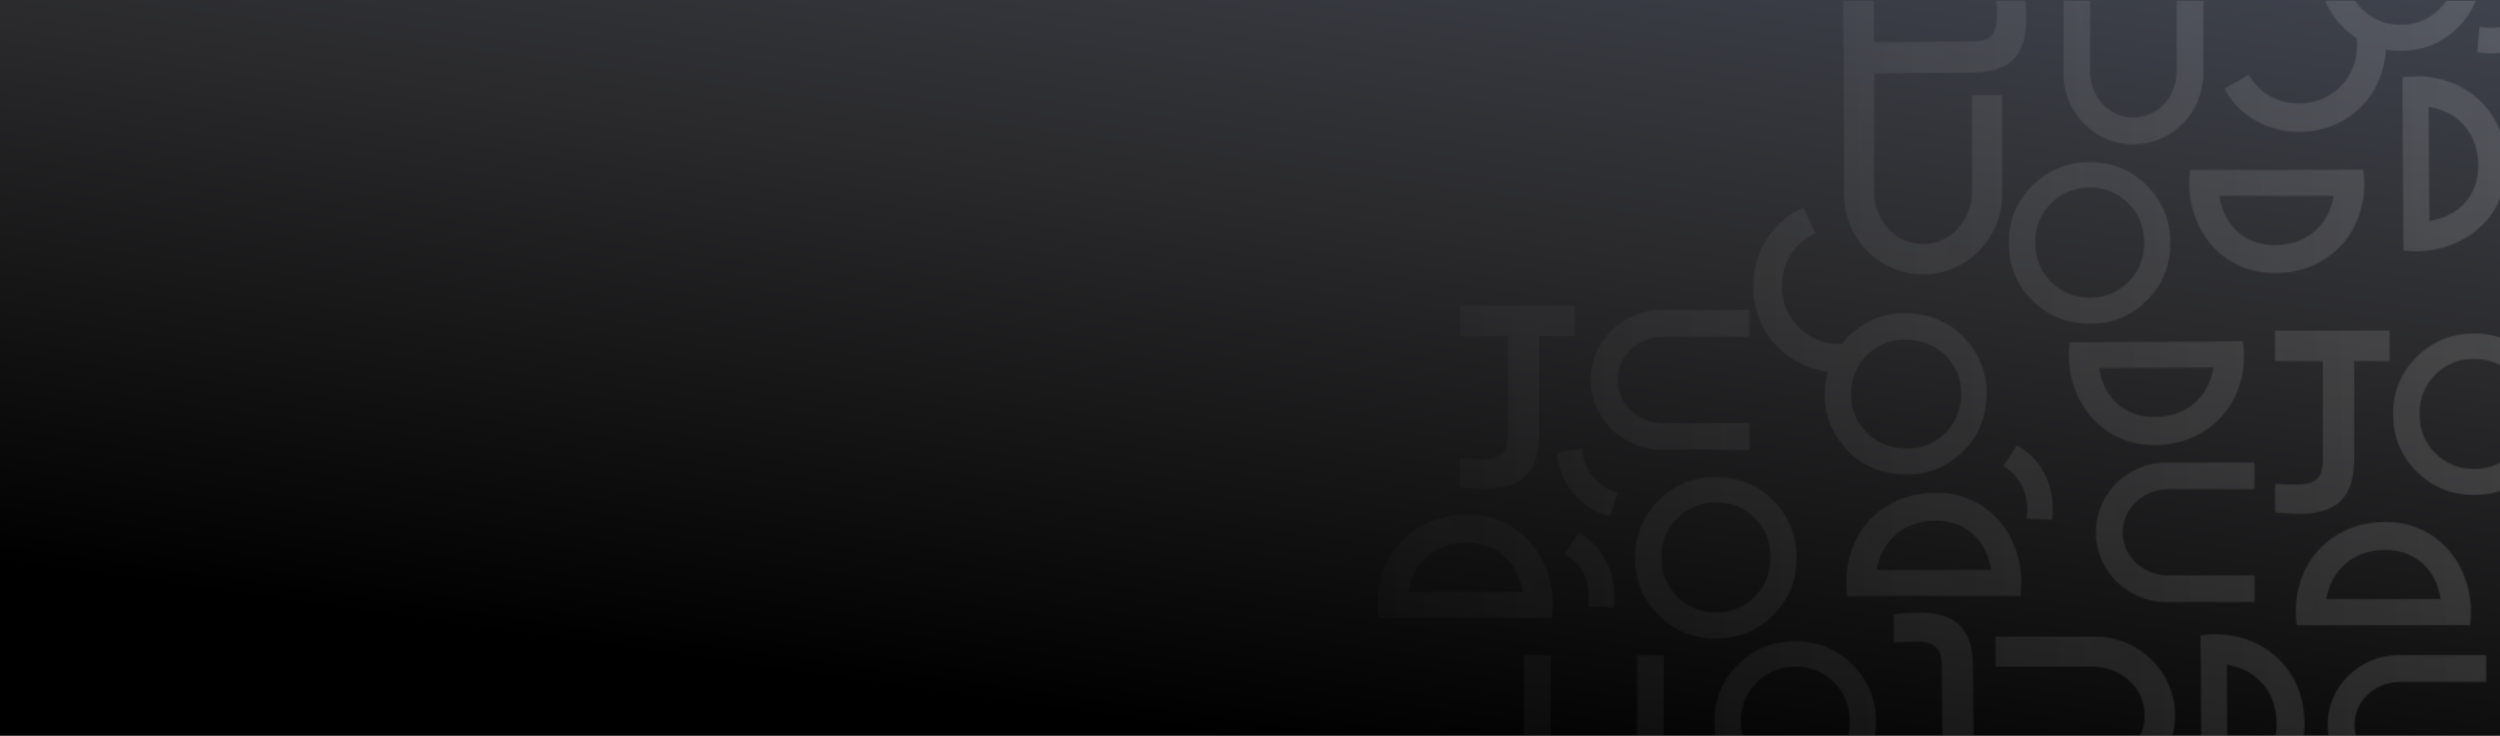 <svg width="1920" height="565" viewBox="0 0 1920 565" fill="none" xmlns="http://www.w3.org/2000/svg">
<rect x="0" y="0" width="1920" height="565" fill="#808080" stroke="none"/>
<g clip-path="url(#clip0_34_117)">
<rect width="1920" height="565" fill="url(#paint0_linear_34_117)"/>
<g opacity="0.7">
<mask id="mask0_34_117" style="mask-type:alpha" maskUnits="userSpaceOnUse" x="1058" y="-85" width="962" height="1046">
<path d="M1584.7 57.291C1585.18 86.918 1609.1 110.872 1638.44 110.872C1668.06 110.872 1692.16 86.431 1692.16 56.392V-10.836H1671.64V55.543L1671.63 56.043C1671.38 72.553 1658.74 90.176 1638.44 90.176C1617.92 90.176 1605.22 72.195 1605.22 55.543V-10.836H1584.7V56.392L1584.7 57.291Z" fill="url(#paint1_linear_34_117)" fill-opacity="0.2"/>
<path d="M1960.83 15.11C1950.58 32.488 1930.4 42.755 1907.85 40.781C1906.03 40.622 1904.26 40.353 1902.5 40.052L1904.22 20.423C1905.96 20.799 1907.72 21.109 1909.56 21.269C1924.82 22.603 1938.28 15.686 1945.04 4.012L1960.83 15.11Z" fill="url(#paint2_linear_34_117)" fill-opacity="0.2"/>
<path d="M1575.88 399.275L1556.17 398.237C1556.49 396.493 1556.73 394.72 1556.83 392.887C1557.64 377.612 1550.25 364.422 1538.33 358.08L1548.9 341.948C1566.65 351.567 1577.62 371.347 1576.43 393.916C1576.33 395.738 1576.12 397.512 1575.88 399.275Z" fill="url(#paint3_linear_34_117)" fill-opacity="0.2"/>
<path fill-rule="evenodd" clip-rule="evenodd" d="M1746.8 209.758C1707.03 209.758 1681.23 177.299 1681.23 140.641C1681.23 137.583 1681.44 134.519 1681.87 131.457L1682.02 130.437H1792.36L1792.35 130.4L1792.34 130.363H1815.01C1815.48 133.799 1815.8 137.296 1815.8 140.911C1815.8 179.653 1787.88 209.758 1746.8 209.758ZM1746.79 188.263C1771.25 188.263 1788.24 173.427 1792.15 151.106L1792.27 150.428H1704.47C1708.41 176.255 1727.07 188.263 1746.79 188.263Z" fill="url(#paint4_linear_34_117)" fill-opacity="0.2"/>
<path fill-rule="evenodd" clip-rule="evenodd" d="M1604.87 248.644C1587.6 248.644 1572.92 242.667 1560.83 230.716C1548.75 218.763 1542.7 204.057 1542.7 186.601C1542.7 169.146 1548.75 154.44 1560.83 142.489C1572.92 130.536 1587.6 124.558 1604.87 124.558C1622.14 124.558 1636.78 130.536 1648.79 142.489C1660.8 154.44 1666.81 169.146 1666.81 186.601C1666.81 204.057 1660.8 218.763 1648.79 230.716C1636.78 242.667 1622.14 248.644 1604.87 248.644ZM1605.02 228.583C1616.71 228.583 1626.59 224.547 1634.65 216.473C1642.71 208.4 1646.74 198.347 1646.74 186.314C1646.74 174.283 1642.71 164.23 1634.65 156.157C1626.59 148.084 1616.71 144.046 1605.02 144.046C1593.16 144.046 1583.2 148.084 1575.14 156.157C1567.08 164.23 1563.05 174.283 1563.05 186.314C1563.05 198.347 1567.08 208.4 1575.14 216.473C1583.2 224.547 1593.16 228.583 1605.02 228.583Z" fill="url(#paint5_linear_34_117)" fill-opacity="0.2"/>
<path fill-rule="evenodd" clip-rule="evenodd" d="M1856.04 192.963C1852.98 192.978 1849.91 192.788 1846.84 192.377L1845.82 192.232L1845.17 82.084L1845.14 82.095L1845.1 82.104L1844.97 59.47C1848.41 58.987 1851.91 58.647 1855.53 58.627C1894.34 58.402 1924.66 86.094 1924.9 127.103C1925.13 166.797 1892.77 192.747 1856.04 192.963ZM1865.71 169.704C1891.56 165.623 1903.48 146.919 1903.37 127.235C1903.22 102.82 1888.27 85.941 1865.88 82.17L1865.2 82.058L1865.71 169.704Z" fill="url(#paint6_linear_34_117)" fill-opacity="0.2"/>
<path d="M1438.95 -4.132L1415.58 -3.946L1416.06 56.615L1416.16 82.835V149.143L1416.17 150.161C1416.71 183.669 1443.74 210.762 1476.89 210.762C1510.37 210.762 1537.61 183.119 1537.61 149.143V73.104H1514.41V148.18L1514.41 148.745C1514.13 167.424 1499.83 187.355 1476.89 187.355C1453.71 187.355 1439.36 167.018 1439.36 148.18V76.493L1439.43 56.429L1514.85 55.828L1515.88 55.814C1549.85 55.163 1560.54 35.783 1554.71 -5.052L1533 -4.88L1533.15 -2.186C1534.39 20.496 1535.01 31.715 1514.66 31.876L1439.24 32.478L1438.95 -4.132Z" fill="url(#paint7_linear_34_117)" fill-opacity="0.2"/>
<path fill-rule="evenodd" clip-rule="evenodd" d="M1765.55 101.363C1740.88 101.363 1719.45 88.373 1708.66 68.826L1708.33 68.231L1727.15 57.27C1734.27 70.522 1748.25 79.442 1765.55 79.442C1790.99 79.442 1810.31 59.827 1810.31 34.333C1810.31 32.703 1810.22 31.098 1810.07 29.521C1806.42 27.163 1802.96 24.386 1799.69 21.155C1787.61 9.203 1781.56 -5.502 1781.56 -22.959C1781.56 -40.415 1787.61 -55.121 1799.69 -67.072C1811.78 -79.023 1826.46 -85 1843.73 -85C1861 -85 1875.64 -79.023 1887.65 -67.072C1899.66 -55.121 1905.67 -40.415 1905.67 -22.959C1905.67 -5.502 1899.66 9.203 1887.65 21.155C1875.64 33.108 1861 39.084 1843.73 39.084C1839.8 39.084 1836 38.758 1832.34 38.137C1830.49 74 1802.65 101.363 1765.55 101.363ZM1843.88 19.024C1855.57 19.024 1865.45 14.988 1873.51 6.913C1881.57 -1.162 1885.6 -11.215 1885.6 -23.245C1885.6 -35.278 1881.57 -45.33 1873.51 -53.405C1865.45 -61.478 1855.57 -65.515 1843.88 -65.515C1832.02 -65.515 1822.06 -61.478 1814 -53.405C1805.94 -45.33 1801.91 -35.278 1801.91 -23.245C1801.91 -11.215 1805.94 -1.162 1814 6.913C1822.06 14.988 1832.02 19.024 1843.88 19.024Z" fill="url(#paint8_linear_34_117)" fill-opacity="0.2"/>
<path fill-rule="evenodd" clip-rule="evenodd" d="M1384.53 159.843C1364.04 168.76 1349.1 188.867 1346.82 213.387C1343.39 250.269 1368.11 280.466 1403.71 285.614C1402.76 289.201 1402.08 292.941 1401.72 296.852C1400.12 314.02 1404.73 329.125 1415.54 342.167C1426.35 355.209 1440.47 362.538 1457.88 364.151C1475.29 365.763 1490.51 361.154 1503.54 350.32C1516.58 339.485 1523.89 325.485 1525.49 308.319C1527.08 291.156 1522.48 276.01 1511.67 262.89C1500.87 249.769 1486.76 242.403 1469.35 240.789C1451.93 239.176 1436.71 243.826 1423.67 254.736C1420.14 257.687 1417.05 260.873 1414.37 264.28C1412.78 264.286 1411.17 264.224 1409.54 264.073C1384.12 261.717 1366.33 240.696 1368.68 215.413C1370.28 198.221 1380.47 185.147 1394.35 179.293L1385.15 159.575L1384.53 159.843ZM1431.05 329.429C1423.75 320.67 1420.63 310.477 1421.71 298.852C1422.81 287.068 1427.75 277.541 1436.55 270.275C1445.35 263.01 1455.75 259.932 1467.75 261.043C1479.75 262.154 1489.41 267.09 1496.72 275.849C1504.02 284.607 1507.13 294.88 1506.04 306.664C1504.95 318.287 1500.02 327.735 1491.22 335.002C1482.42 342.269 1472.02 345.346 1460.02 344.234C1448.02 343.122 1438.36 338.188 1431.05 329.429Z" fill="url(#paint9_linear_34_117)" fill-opacity="0.2"/>
<path fill-rule="evenodd" clip-rule="evenodd" d="M1900.05 380.196C1882.78 380.196 1868.1 374.219 1856.01 362.268C1843.93 350.315 1837.88 335.609 1837.88 318.153C1837.88 300.696 1843.93 285.992 1856.01 274.041C1868.1 262.088 1882.78 256.11 1900.05 256.11C1917.32 256.11 1931.96 262.088 1943.97 274.041C1955.99 285.992 1961.99 300.696 1961.99 318.153C1961.99 335.609 1955.99 350.315 1943.97 362.268C1931.96 374.219 1917.32 380.196 1900.05 380.196ZM1900.2 360.135C1911.89 360.135 1921.78 356.099 1929.84 348.025C1937.9 339.952 1941.93 329.9 1941.93 317.867C1941.93 305.835 1937.9 295.783 1929.84 287.709C1921.78 279.636 1911.89 275.598 1900.2 275.598C1888.34 275.598 1878.39 279.636 1870.33 287.709C1862.26 295.783 1858.23 305.835 1858.23 317.867C1858.23 329.9 1862.26 339.952 1870.33 348.025C1878.39 356.099 1888.34 360.135 1900.2 360.135Z" fill="url(#paint10_linear_34_117)" fill-opacity="0.2"/>
<path d="M1239.26 466.585L1219.55 465.548C1219.87 463.803 1220.12 462.03 1220.22 460.197C1221.02 445.084 1213.79 432.01 1202.09 425.594L1201.71 425.392L1212.28 409.258C1230.04 418.877 1241.01 438.657 1239.81 461.228C1239.71 463.048 1239.51 464.823 1239.26 466.585Z" fill="url(#paint11_linear_34_117)" fill-opacity="0.2"/>
<path fill-rule="evenodd" clip-rule="evenodd" d="M1832.13 400.834C1871.89 400.834 1897.7 433.292 1897.7 469.952C1897.7 473.349 1897.44 476.753 1896.91 480.155H1786.57C1786.57 480.181 1786.58 480.202 1786.59 480.229H1763.91C1763.45 476.794 1763.13 473.295 1763.13 469.68C1763.13 430.938 1791.05 400.834 1832.13 400.834ZM1832.13 422.33C1807.43 422.33 1790.34 437.464 1786.66 460.165H1874.46C1870.52 434.336 1851.85 422.33 1832.13 422.33Z" fill="url(#paint12_linear_34_117)" fill-opacity="0.2"/>
<path fill-rule="evenodd" clip-rule="evenodd" d="M1058 464.073C1058 467.687 1058.32 471.185 1058.78 474.621H1081.46L1081.44 474.547H1191.78C1192.31 471.145 1192.57 467.741 1192.57 464.343C1192.57 427.685 1166.76 395.226 1127 395.226C1085.92 395.226 1058 425.332 1058 464.073ZM1169.33 454.556H1081.53C1085.21 431.857 1102.3 416.721 1127 416.721C1146.72 416.721 1165.39 428.729 1169.33 454.556Z" fill="url(#paint13_linear_34_117)" fill-opacity="0.2"/>
<path d="M1609.54 408.81C1609.54 438.384 1634.02 462.444 1664.11 462.444H1731.46V441.956H1664.96C1648.28 441.956 1630.27 429.281 1630.27 408.81C1630.27 388.332 1648.28 375.657 1664.96 375.657H1731.46V355.166H1664.11C1634.02 355.166 1609.54 379.229 1609.54 408.81Z" fill="url(#paint14_linear_34_117)" fill-opacity="0.2"/>
<path fill-rule="evenodd" clip-rule="evenodd" d="M1552.46 447.455C1552.46 410.796 1526.65 378.338 1486.89 378.338C1445.81 378.338 1417.89 408.444 1417.89 447.183C1417.89 450.8 1418.21 454.297 1418.67 457.731H1441.35L1441.34 457.712C1441.34 457.695 1441.33 457.679 1441.33 457.659L1551.67 457.659C1552.2 454.257 1552.46 450.853 1552.46 447.455ZM1441.42 437.669C1445.1 414.969 1462.19 399.832 1486.9 399.832C1506.62 399.832 1525.28 411.84 1529.22 437.669L1441.42 437.669Z" fill="url(#paint15_linear_34_117)" fill-opacity="0.2"/>
<path fill-rule="evenodd" clip-rule="evenodd" d="M1317.85 490.407C1300.58 490.407 1285.9 484.431 1273.81 472.48C1261.72 460.527 1255.68 445.821 1255.68 428.365C1255.68 410.91 1261.72 396.204 1273.81 384.253C1285.9 372.3 1300.58 366.322 1317.85 366.322C1335.12 366.322 1349.76 372.3 1361.77 384.253C1373.78 396.204 1379.79 410.91 1379.79 428.365C1379.79 445.821 1373.78 460.527 1361.77 472.48C1349.76 484.431 1335.12 490.407 1317.85 490.407ZM1318 470.347C1329.69 470.347 1339.57 466.31 1347.63 458.237C1355.7 450.164 1359.72 440.111 1359.72 428.078C1359.72 416.047 1355.7 405.994 1347.63 397.921C1339.57 389.848 1329.69 385.809 1318 385.809C1306.14 385.809 1296.18 389.848 1288.12 397.921C1280.06 405.994 1276.03 416.047 1276.03 428.078C1276.03 440.111 1280.06 450.164 1288.12 458.237C1296.18 466.31 1306.14 470.347 1318 470.347Z" fill="url(#paint16_linear_34_117)" fill-opacity="0.2"/>
<path d="M1196.41 353.544C1201.1 375.653 1216.83 391.925 1236.47 396.63L1242.5 378.317C1229.34 375.271 1218.78 364.439 1215.6 349.477C1215.22 347.682 1215 345.904 1214.86 344.136L1195.55 348.227C1195.77 349.992 1196.03 351.759 1196.41 353.544Z" fill="url(#paint17_linear_34_117)" fill-opacity="0.2"/>
<path fill-rule="evenodd" clip-rule="evenodd" d="M1723.38 272.552C1723.36 268.937 1723.02 265.441 1722.54 262.01L1699.87 262.142L1699.87 262.174L1699.88 262.197L1699.89 262.213L1589.55 262.855C1589.03 266.258 1588.79 269.665 1588.81 273.063C1589.03 309.721 1615.02 342.031 1654.79 341.798C1695.87 341.561 1723.61 311.292 1723.38 272.552ZM1612.11 282.714L1699.91 282.205C1696.36 304.924 1679.36 320.16 1654.65 320.302C1634.94 320.417 1616.2 308.52 1612.11 282.714Z" fill="url(#paint18_linear_34_117)" fill-opacity="0.2"/>
<path d="M1221.61 291.771C1221.61 321.345 1246.09 345.407 1276.19 345.407L1343.53 345.407V324.917L1277.04 324.917L1276.53 324.914C1260 324.663 1242.34 312.038 1242.34 291.771C1242.34 271.295 1260.35 258.62 1277.04 258.62L1343.53 258.62V238.13L1276.19 238.13L1275.28 238.136C1245.61 238.61 1221.61 262.487 1221.61 291.771Z" fill="url(#paint19_linear_34_117)" fill-opacity="0.2"/>
<path d="M1182.13 333.596C1182.13 368.435 1162.83 379.581 1121.46 374.003V352.267C1122.38 352.309 1123.28 352.351 1124.17 352.392C1146.9 353.454 1158.14 353.98 1158.14 333.596V258.051H1121.46V234.644H1209.43V258.051H1182.13V333.596Z" fill="url(#paint20_linear_34_117)" fill-opacity="0.2"/>
<path d="M1214.51 684.988L1208.32 703.247C1188.72 698.361 1173.15 681.949 1168.66 659.797C1168.35 658.307 1168.13 656.831 1167.95 655.358L1167.84 654.475L1187.18 650.559C1187.32 652.328 1187.52 654.108 1187.88 655.907C1190.89 670.739 1201.16 681.594 1214.1 684.887L1214.51 684.988Z" fill="url(#paint21_linear_34_117)" fill-opacity="0.2"/>
<path fill-rule="evenodd" clip-rule="evenodd" d="M1691.88 620.846C1694.95 621.257 1698.02 621.448 1701.08 621.432C1737.8 621.217 1770.17 595.267 1769.94 555.571C1769.7 514.563 1739.38 486.871 1700.57 487.096C1696.95 487.115 1693.44 487.455 1690.01 487.94L1690.14 510.573L1690.17 510.564L1690.21 510.555L1690.85 620.701L1691.88 620.846ZM1748.4 555.705C1748.52 575.388 1736.6 594.092 1710.75 598.173L1710.24 510.528L1710.92 510.638C1733.3 514.41 1748.26 531.291 1748.4 555.705Z" fill="url(#paint22_linear_34_117)" fill-opacity="0.2"/>
<path d="M1516.08 610.175L1455.41 610.658L1455.23 587.329L1491.9 587.039L1491.3 511.754C1491.14 491.434 1479.9 492.049 1457.17 493.291L1454.48 493.437L1454.3 471.773C1495.21 465.945 1514.62 476.623 1515.28 510.528L1515.29 511.562L1515.89 586.849L1535.99 586.916H1607.8C1626.68 586.916 1647.05 572.592 1647.05 549.451C1647.05 526.548 1627.08 512.282 1608.37 511.998L1607.8 511.995H1532.6V488.842H1608.77C1642.8 488.842 1670.5 516.03 1670.5 549.451C1670.5 582.547 1643.36 609.528 1609.79 610.065L1608.77 610.072H1542.34L1516.08 610.175Z" fill="url(#paint23_linear_34_117)" fill-opacity="0.2"/>
<path d="M1842.14 610.417H1909.48V589.928H1842.99L1842.49 589.925C1825.95 589.674 1808.29 577.05 1808.29 556.782C1808.29 536.304 1826.3 523.631 1842.99 523.631H1909.48V503.139H1842.14L1841.24 503.147C1811.56 503.621 1787.56 527.498 1787.56 556.782C1787.56 586.357 1812.04 610.417 1842.14 610.417Z" fill="url(#paint24_linear_34_117)" fill-opacity="0.2"/>
<path fill-rule="evenodd" clip-rule="evenodd" d="M1300.63 678.872C1275.96 678.872 1254.52 665.881 1243.73 646.334L1243.41 645.74L1262.23 634.78C1269.35 648.031 1283.33 656.952 1300.63 656.952C1326.06 656.952 1345.39 637.336 1345.39 611.843C1345.39 610.211 1345.3 608.608 1345.15 607.029C1341.5 604.673 1338.04 601.896 1334.77 598.664C1322.68 586.713 1316.64 572.007 1316.64 554.551C1316.64 537.094 1322.68 522.389 1334.77 510.438C1346.86 498.485 1361.54 492.508 1378.81 492.508C1396.08 492.508 1410.72 498.485 1422.73 510.438C1434.74 522.389 1440.74 537.094 1440.74 554.551C1440.74 572.007 1434.74 586.713 1422.73 598.664C1410.72 610.617 1396.08 616.592 1378.81 616.592C1374.87 616.592 1371.08 616.266 1367.41 615.645C1365.57 651.51 1337.73 678.872 1300.63 678.872ZM1378.95 596.533C1390.65 596.533 1400.53 592.496 1408.59 584.422C1416.65 576.348 1420.68 566.294 1420.68 554.264C1420.68 542.231 1416.65 532.179 1408.59 524.105C1400.53 516.031 1390.65 511.995 1378.95 511.995C1367.1 511.995 1357.14 516.031 1349.08 524.105C1341.02 532.179 1336.99 542.231 1336.99 554.264C1336.99 566.294 1341.02 576.348 1349.08 584.422C1357.14 592.496 1367.1 596.533 1378.95 596.533Z" fill="url(#paint25_linear_34_117)" fill-opacity="0.2"/>
<path d="M1224.1 625.049C1253.73 625.049 1277.83 600.608 1277.83 570.569V503.341H1257.31V569.72L1257.3 570.22C1257.05 586.73 1244.41 604.353 1224.1 604.353C1203.59 604.353 1190.89 586.372 1190.89 569.72V503.341H1170.37V570.569L1170.37 571.469C1170.85 601.094 1194.77 625.049 1224.1 625.049Z" fill="url(#paint26_linear_34_117)" fill-opacity="0.2"/>
<path fill-rule="evenodd" clip-rule="evenodd" d="M1992.72 670.775C1956 670.775 1923.48 696.536 1923.48 736.233C1923.48 777.242 1953.64 805.111 1992.45 805.111C1996.07 805.111 1999.57 804.79 2003.01 804.326V781.694L2002.98 781.703C2002.97 781.706 2002.95 781.708 2002.94 781.711V671.563C1999.53 671.033 1996.12 670.775 1992.72 670.775ZM1982.91 781.623C1960.18 777.948 1945.01 760.887 1945.01 736.226C1945.01 716.541 1957.04 697.906 1982.91 693.975V781.623Z" fill="url(#paint27_linear_34_117)" fill-opacity="0.2"/>
<path d="M1747.29 393.315C1788.66 398.893 1807.96 387.748 1807.96 352.908V277.363H1835.26V253.958L1747.29 253.958V277.363L1783.97 277.363V352.908C1783.97 373.294 1772.72 372.768 1750 371.704C1749.11 371.663 1748.21 371.621 1747.29 371.579V393.315Z" fill="url(#paint28_linear_34_117)" fill-opacity="0.2"/>
<path fill-rule="evenodd" clip-rule="evenodd" d="M1917.17 650.713C1917.15 647.099 1916.81 643.603 1916.32 640.172L1893.65 640.304L1893.66 640.336C1893.66 640.348 1893.67 640.361 1893.67 640.375L1783.33 641.017C1782.82 644.42 1782.58 647.827 1782.6 651.223C1782.81 687.883 1808.81 720.193 1848.57 719.96C1889.65 719.723 1917.39 689.454 1917.17 650.713ZM1805.9 660.875L1893.7 660.366C1890.15 683.088 1873.14 698.322 1848.44 698.465C1828.72 698.579 1809.98 686.683 1805.9 660.875Z" fill="url(#paint29_linear_34_117)" fill-opacity="0.2"/>
<path d="M1448.08 766.943C1448.08 796.516 1472.57 820.577 1502.66 820.577L1570 820.577V800.087L1503.51 800.087L1503.01 800.084C1486.47 799.833 1468.81 787.208 1468.81 766.943C1468.81 746.465 1486.83 733.791 1503.51 733.791L1570 733.791V713.3L1502.66 713.3L1501.76 713.306C1472.08 713.78 1448.08 737.657 1448.08 766.943Z" fill="url(#paint30_linear_34_117)" fill-opacity="0.2"/>
<path fill-rule="evenodd" clip-rule="evenodd" d="M1603.17 815.107C1618.06 832.076 1642.11 840.137 1666.39 834.541C1702.54 826.208 1723.5 793.297 1717.22 757.938C1720.93 757.719 1724.7 757.186 1728.53 756.302C1745.36 752.424 1758.28 743.313 1767.29 728.97C1776.3 714.627 1778.84 698.95 1774.9 681.941C1770.97 664.933 1761.8 651.953 1747.41 643.004C1733.01 634.055 1717.4 631.52 1700.57 635.398C1683.75 639.276 1670.79 648.395 1661.7 662.756C1652.62 677.115 1650.04 692.801 1653.98 709.811C1657.91 726.82 1667.11 739.791 1681.58 748.721C1685.5 751.137 1689.5 753.064 1693.58 754.542C1694.09 756.045 1694.53 757.588 1694.9 759.178C1700.64 784.018 1686.24 807.469 1661.45 813.183C1644.6 817.067 1628.96 811.513 1619.04 800.202L1603.17 815.107ZM1724.15 736.723C1712.6 739.385 1701.99 737.687 1692.32 731.631C1682.64 725.574 1676.45 716.683 1673.74 704.962C1671.03 693.238 1672.69 682.538 1678.72 672.86C1684.76 663.182 1693.55 657.014 1705.1 654.352C1716.5 651.725 1727.04 653.44 1736.71 659.496C1746.38 665.554 1752.58 674.443 1755.29 686.167C1758 697.89 1756.34 708.59 1750.3 718.267C1744.27 727.944 1735.55 734.098 1724.15 736.723Z" fill="url(#paint31_linear_34_117)" fill-opacity="0.2"/>
<path d="M1469.27 648C1482.52 666.326 1503.5 674.855 1523.37 671.227L1521.46 652.047C1508.19 654.574 1494.15 648.933 1485.18 636.532C1484.1 635.044 1483.18 633.506 1482.33 631.95L1466.33 643.489C1467.25 645.012 1468.2 646.524 1469.27 648Z" fill="url(#paint32_linear_34_117)" fill-opacity="0.2"/>
<path d="M1828.49 865.023C1798.4 865.023 1773.92 840.963 1773.92 811.389C1773.92 781.809 1798.4 757.746 1828.49 757.746H1895.84V778.236H1829.34C1812.66 778.236 1794.65 790.911 1794.65 811.389C1794.65 831.861 1812.66 844.535 1829.34 844.535H1895.84V865.023H1828.49Z" fill="url(#paint33_linear_34_117)" fill-opacity="0.2"/>
<path d="M1308.3 698.484C1266.93 692.906 1247.63 704.051 1247.63 738.891V814.436H1220.33V837.841H1308.3V814.436H1271.62V738.891C1271.62 718.505 1282.87 719.031 1305.6 720.095L1308.3 720.22V698.484Z" fill="url(#paint34_linear_34_117)" fill-opacity="0.2"/>
<path fill-rule="evenodd" clip-rule="evenodd" d="M1336.09 712.937C1336.11 716.551 1336.45 720.047 1336.93 723.478L1359.6 723.346L1359.6 723.334L1359.6 723.318L1359.59 723.302C1359.59 723.293 1359.59 723.285 1359.59 723.275L1469.92 722.633C1470.44 719.23 1470.67 715.823 1470.66 712.427C1470.44 675.767 1444.45 643.457 1404.68 643.69C1363.6 643.927 1335.86 674.196 1336.09 712.937ZM1447.36 702.775L1359.56 703.284C1363.11 680.563 1380.11 665.328 1404.82 665.185C1424.53 665.072 1443.27 676.967 1447.36 702.775Z" fill="url(#paint35_linear_34_117)" fill-opacity="0.2"/>
<path d="M1093.79 745.659L1070.42 745.845L1070.9 806.404L1071.01 832.624L1071.01 898.932C1071.01 932.908 1098.25 960.553 1131.73 960.553C1165.21 960.553 1192.45 932.908 1192.45 898.932V822.895H1169.25V897.971C1169.25 916.808 1154.91 937.146 1131.73 937.146C1108.55 937.146 1094.2 916.808 1094.2 897.971L1094.2 826.284L1094.27 806.218L1169.69 805.618C1204.47 805.342 1215.44 785.987 1209.55 744.739L1187.84 744.911C1187.87 745.469 1187.9 746.02 1187.93 746.565L1187.99 747.605C1189.23 770.286 1189.85 781.506 1169.5 781.667L1094.08 782.267L1093.79 745.659Z" fill="url(#paint36_linear_34_117)" fill-opacity="0.2"/>
<path d="M1569.36 776.484L1568.13 776.322V754.584C1569.05 754.626 1569.95 754.668 1570.83 754.71C1593.33 755.763 1604.57 756.289 1604.8 736.543L1604.8 735.915V660.371H1568.13V636.963H1656.1V660.371H1628.8V735.915C1628.8 770.406 1609.88 781.673 1569.36 776.484Z" fill="url(#paint37_linear_34_117)" fill-opacity="0.2"/>
<path fill-rule="evenodd" clip-rule="evenodd" d="M1078.28 727.03C1075.21 727.045 1072.15 726.855 1069.08 726.444L1068.05 726.299L1067.41 616.151L1067.37 616.162L1067.34 616.171L1067.21 593.537C1070.64 593.053 1074.15 592.713 1077.77 592.694C1116.58 592.469 1146.9 620.16 1147.14 661.169C1147.37 700.864 1115 726.814 1078.28 727.03ZM1087.95 703.77C1113.8 699.69 1125.72 680.985 1125.6 661.302C1125.46 636.889 1110.5 620.008 1088.12 616.237L1087.44 616.125L1087.95 703.77Z" fill="url(#paint38_linear_34_117)" fill-opacity="0.2"/>
</mask>
<g mask="url(#mask0_34_117)">
<rect x="910.66" y="0.587" width="1088.8" height="691.199" fill="url(#paint39_linear_34_117)"/>
</g>
</g>
</g>
<defs>
<linearGradient id="paint0_linear_34_117" x1="1045.61" y1="617.182" x2="1156.22" y2="-170.529" gradientUnits="userSpaceOnUse">
<stop offset="0.045"/>
<stop offset="0.565" stop-color="#2A2A2C"/>
<stop offset="1" stop-color="#434854"/>
</linearGradient>
<linearGradient id="paint1_linear_34_117" x1="1104.32" y1="362.03" x2="2044.06" y2="362.029" gradientUnits="userSpaceOnUse">
<stop stop-color="#F0F4F7"/>
<stop offset="1" stop-color="#A1AEBD"/>
</linearGradient>
<linearGradient id="paint2_linear_34_117" x1="1104.32" y1="362.03" x2="2044.06" y2="362.029" gradientUnits="userSpaceOnUse">
<stop stop-color="#F0F4F7"/>
<stop offset="1" stop-color="#A1AEBD"/>
</linearGradient>
<linearGradient id="paint3_linear_34_117" x1="1104.32" y1="362.03" x2="2044.06" y2="362.029" gradientUnits="userSpaceOnUse">
<stop stop-color="#F0F4F7"/>
<stop offset="1" stop-color="#A1AEBD"/>
</linearGradient>
<linearGradient id="paint4_linear_34_117" x1="1104.32" y1="362.03" x2="2044.06" y2="362.029" gradientUnits="userSpaceOnUse">
<stop stop-color="#F0F4F7"/>
<stop offset="1" stop-color="#A1AEBD"/>
</linearGradient>
<linearGradient id="paint5_linear_34_117" x1="1104.32" y1="362.03" x2="2044.06" y2="362.029" gradientUnits="userSpaceOnUse">
<stop stop-color="#F0F4F7"/>
<stop offset="1" stop-color="#A1AEBD"/>
</linearGradient>
<linearGradient id="paint6_linear_34_117" x1="1104.32" y1="362.03" x2="2044.06" y2="362.029" gradientUnits="userSpaceOnUse">
<stop stop-color="#F0F4F7"/>
<stop offset="1" stop-color="#A1AEBD"/>
</linearGradient>
<linearGradient id="paint7_linear_34_117" x1="1104.32" y1="362.03" x2="2044.06" y2="362.029" gradientUnits="userSpaceOnUse">
<stop stop-color="#F0F4F7"/>
<stop offset="1" stop-color="#A1AEBD"/>
</linearGradient>
<linearGradient id="paint8_linear_34_117" x1="1104.32" y1="362.03" x2="2044.06" y2="362.029" gradientUnits="userSpaceOnUse">
<stop stop-color="#F0F4F7"/>
<stop offset="1" stop-color="#A1AEBD"/>
</linearGradient>
<linearGradient id="paint9_linear_34_117" x1="1104.32" y1="362.03" x2="2044.06" y2="362.029" gradientUnits="userSpaceOnUse">
<stop stop-color="#F0F4F7"/>
<stop offset="1" stop-color="#A1AEBD"/>
</linearGradient>
<linearGradient id="paint10_linear_34_117" x1="1104.32" y1="362.03" x2="2044.06" y2="362.029" gradientUnits="userSpaceOnUse">
<stop stop-color="#F0F4F7"/>
<stop offset="1" stop-color="#A1AEBD"/>
</linearGradient>
<linearGradient id="paint11_linear_34_117" x1="1104.32" y1="362.03" x2="2044.06" y2="362.029" gradientUnits="userSpaceOnUse">
<stop stop-color="#F0F4F7"/>
<stop offset="1" stop-color="#A1AEBD"/>
</linearGradient>
<linearGradient id="paint12_linear_34_117" x1="1104.32" y1="362.03" x2="2044.06" y2="362.029" gradientUnits="userSpaceOnUse">
<stop stop-color="#F0F4F7"/>
<stop offset="1" stop-color="#A1AEBD"/>
</linearGradient>
<linearGradient id="paint13_linear_34_117" x1="1104.32" y1="362.03" x2="2044.06" y2="362.029" gradientUnits="userSpaceOnUse">
<stop stop-color="#F0F4F7"/>
<stop offset="1" stop-color="#A1AEBD"/>
</linearGradient>
<linearGradient id="paint14_linear_34_117" x1="1104.32" y1="362.03" x2="2044.06" y2="362.029" gradientUnits="userSpaceOnUse">
<stop stop-color="#F0F4F7"/>
<stop offset="1" stop-color="#A1AEBD"/>
</linearGradient>
<linearGradient id="paint15_linear_34_117" x1="1104.32" y1="362.03" x2="2044.06" y2="362.029" gradientUnits="userSpaceOnUse">
<stop stop-color="#F0F4F7"/>
<stop offset="1" stop-color="#A1AEBD"/>
</linearGradient>
<linearGradient id="paint16_linear_34_117" x1="1104.32" y1="362.03" x2="2044.06" y2="362.029" gradientUnits="userSpaceOnUse">
<stop stop-color="#F0F4F7"/>
<stop offset="1" stop-color="#A1AEBD"/>
</linearGradient>
<linearGradient id="paint17_linear_34_117" x1="1104.32" y1="362.03" x2="2044.06" y2="362.029" gradientUnits="userSpaceOnUse">
<stop stop-color="#F0F4F7"/>
<stop offset="1" stop-color="#A1AEBD"/>
</linearGradient>
<linearGradient id="paint18_linear_34_117" x1="1104.32" y1="362.03" x2="2044.06" y2="362.029" gradientUnits="userSpaceOnUse">
<stop stop-color="#F0F4F7"/>
<stop offset="1" stop-color="#A1AEBD"/>
</linearGradient>
<linearGradient id="paint19_linear_34_117" x1="1104.32" y1="362.03" x2="2044.06" y2="362.029" gradientUnits="userSpaceOnUse">
<stop stop-color="#F0F4F7"/>
<stop offset="1" stop-color="#A1AEBD"/>
</linearGradient>
<linearGradient id="paint20_linear_34_117" x1="1104.32" y1="362.03" x2="2044.06" y2="362.029" gradientUnits="userSpaceOnUse">
<stop stop-color="#F0F4F7"/>
<stop offset="1" stop-color="#A1AEBD"/>
</linearGradient>
<linearGradient id="paint21_linear_34_117" x1="1104.32" y1="362.03" x2="2044.06" y2="362.029" gradientUnits="userSpaceOnUse">
<stop stop-color="#F0F4F7"/>
<stop offset="1" stop-color="#A1AEBD"/>
</linearGradient>
<linearGradient id="paint22_linear_34_117" x1="1104.32" y1="362.03" x2="2044.06" y2="362.029" gradientUnits="userSpaceOnUse">
<stop stop-color="#F0F4F7"/>
<stop offset="1" stop-color="#A1AEBD"/>
</linearGradient>
<linearGradient id="paint23_linear_34_117" x1="1104.32" y1="362.03" x2="2044.06" y2="362.029" gradientUnits="userSpaceOnUse">
<stop stop-color="#F0F4F7"/>
<stop offset="1" stop-color="#A1AEBD"/>
</linearGradient>
<linearGradient id="paint24_linear_34_117" x1="1104.32" y1="362.03" x2="2044.06" y2="362.029" gradientUnits="userSpaceOnUse">
<stop stop-color="#F0F4F7"/>
<stop offset="1" stop-color="#A1AEBD"/>
</linearGradient>
<linearGradient id="paint25_linear_34_117" x1="1104.32" y1="362.03" x2="2044.06" y2="362.029" gradientUnits="userSpaceOnUse">
<stop stop-color="#F0F4F7"/>
<stop offset="1" stop-color="#A1AEBD"/>
</linearGradient>
<linearGradient id="paint26_linear_34_117" x1="1104.32" y1="362.03" x2="2044.06" y2="362.029" gradientUnits="userSpaceOnUse">
<stop stop-color="#F0F4F7"/>
<stop offset="1" stop-color="#A1AEBD"/>
</linearGradient>
<linearGradient id="paint27_linear_34_117" x1="1104.32" y1="362.03" x2="2044.06" y2="362.029" gradientUnits="userSpaceOnUse">
<stop stop-color="#F0F4F7"/>
<stop offset="1" stop-color="#A1AEBD"/>
</linearGradient>
<linearGradient id="paint28_linear_34_117" x1="1104.32" y1="362.03" x2="2044.06" y2="362.029" gradientUnits="userSpaceOnUse">
<stop stop-color="#F0F4F7"/>
<stop offset="1" stop-color="#A1AEBD"/>
</linearGradient>
<linearGradient id="paint29_linear_34_117" x1="1104.32" y1="362.03" x2="2044.06" y2="362.029" gradientUnits="userSpaceOnUse">
<stop stop-color="#F0F4F7"/>
<stop offset="1" stop-color="#A1AEBD"/>
</linearGradient>
<linearGradient id="paint30_linear_34_117" x1="1104.32" y1="362.03" x2="2044.06" y2="362.029" gradientUnits="userSpaceOnUse">
<stop stop-color="#F0F4F7"/>
<stop offset="1" stop-color="#A1AEBD"/>
</linearGradient>
<linearGradient id="paint31_linear_34_117" x1="1104.32" y1="362.03" x2="2044.06" y2="362.029" gradientUnits="userSpaceOnUse">
<stop stop-color="#F0F4F7"/>
<stop offset="1" stop-color="#A1AEBD"/>
</linearGradient>
<linearGradient id="paint32_linear_34_117" x1="1104.32" y1="362.03" x2="2044.06" y2="362.029" gradientUnits="userSpaceOnUse">
<stop stop-color="#F0F4F7"/>
<stop offset="1" stop-color="#A1AEBD"/>
</linearGradient>
<linearGradient id="paint33_linear_34_117" x1="1104.32" y1="362.03" x2="2044.06" y2="362.029" gradientUnits="userSpaceOnUse">
<stop stop-color="#F0F4F7"/>
<stop offset="1" stop-color="#A1AEBD"/>
</linearGradient>
<linearGradient id="paint34_linear_34_117" x1="1104.32" y1="362.03" x2="2044.06" y2="362.029" gradientUnits="userSpaceOnUse">
<stop stop-color="#F0F4F7"/>
<stop offset="1" stop-color="#A1AEBD"/>
</linearGradient>
<linearGradient id="paint35_linear_34_117" x1="1104.32" y1="362.03" x2="2044.06" y2="362.029" gradientUnits="userSpaceOnUse">
<stop stop-color="#F0F4F7"/>
<stop offset="1" stop-color="#A1AEBD"/>
</linearGradient>
<linearGradient id="paint36_linear_34_117" x1="1104.32" y1="362.03" x2="2044.06" y2="362.029" gradientUnits="userSpaceOnUse">
<stop stop-color="#F0F4F7"/>
<stop offset="1" stop-color="#A1AEBD"/>
</linearGradient>
<linearGradient id="paint37_linear_34_117" x1="1104.32" y1="362.03" x2="2044.06" y2="362.029" gradientUnits="userSpaceOnUse">
<stop stop-color="#F0F4F7"/>
<stop offset="1" stop-color="#A1AEBD"/>
</linearGradient>
<linearGradient id="paint38_linear_34_117" x1="1104.32" y1="362.03" x2="2044.06" y2="362.029" gradientUnits="userSpaceOnUse">
<stop stop-color="#F0F4F7"/>
<stop offset="1" stop-color="#A1AEBD"/>
</linearGradient>
<linearGradient id="paint39_linear_34_117" x1="910.66" y1="399.63" x2="1999.4" y2="383.404" gradientUnits="userSpaceOnUse">
<stop stop-color="#D9D9D9" stop-opacity="0"/>
<stop offset="1" stop-color="white"/>
</linearGradient>
<clipPath id="clip0_34_117">
<rect width="1920" height="565" fill="white"/>
</clipPath>
</defs>
</svg>
